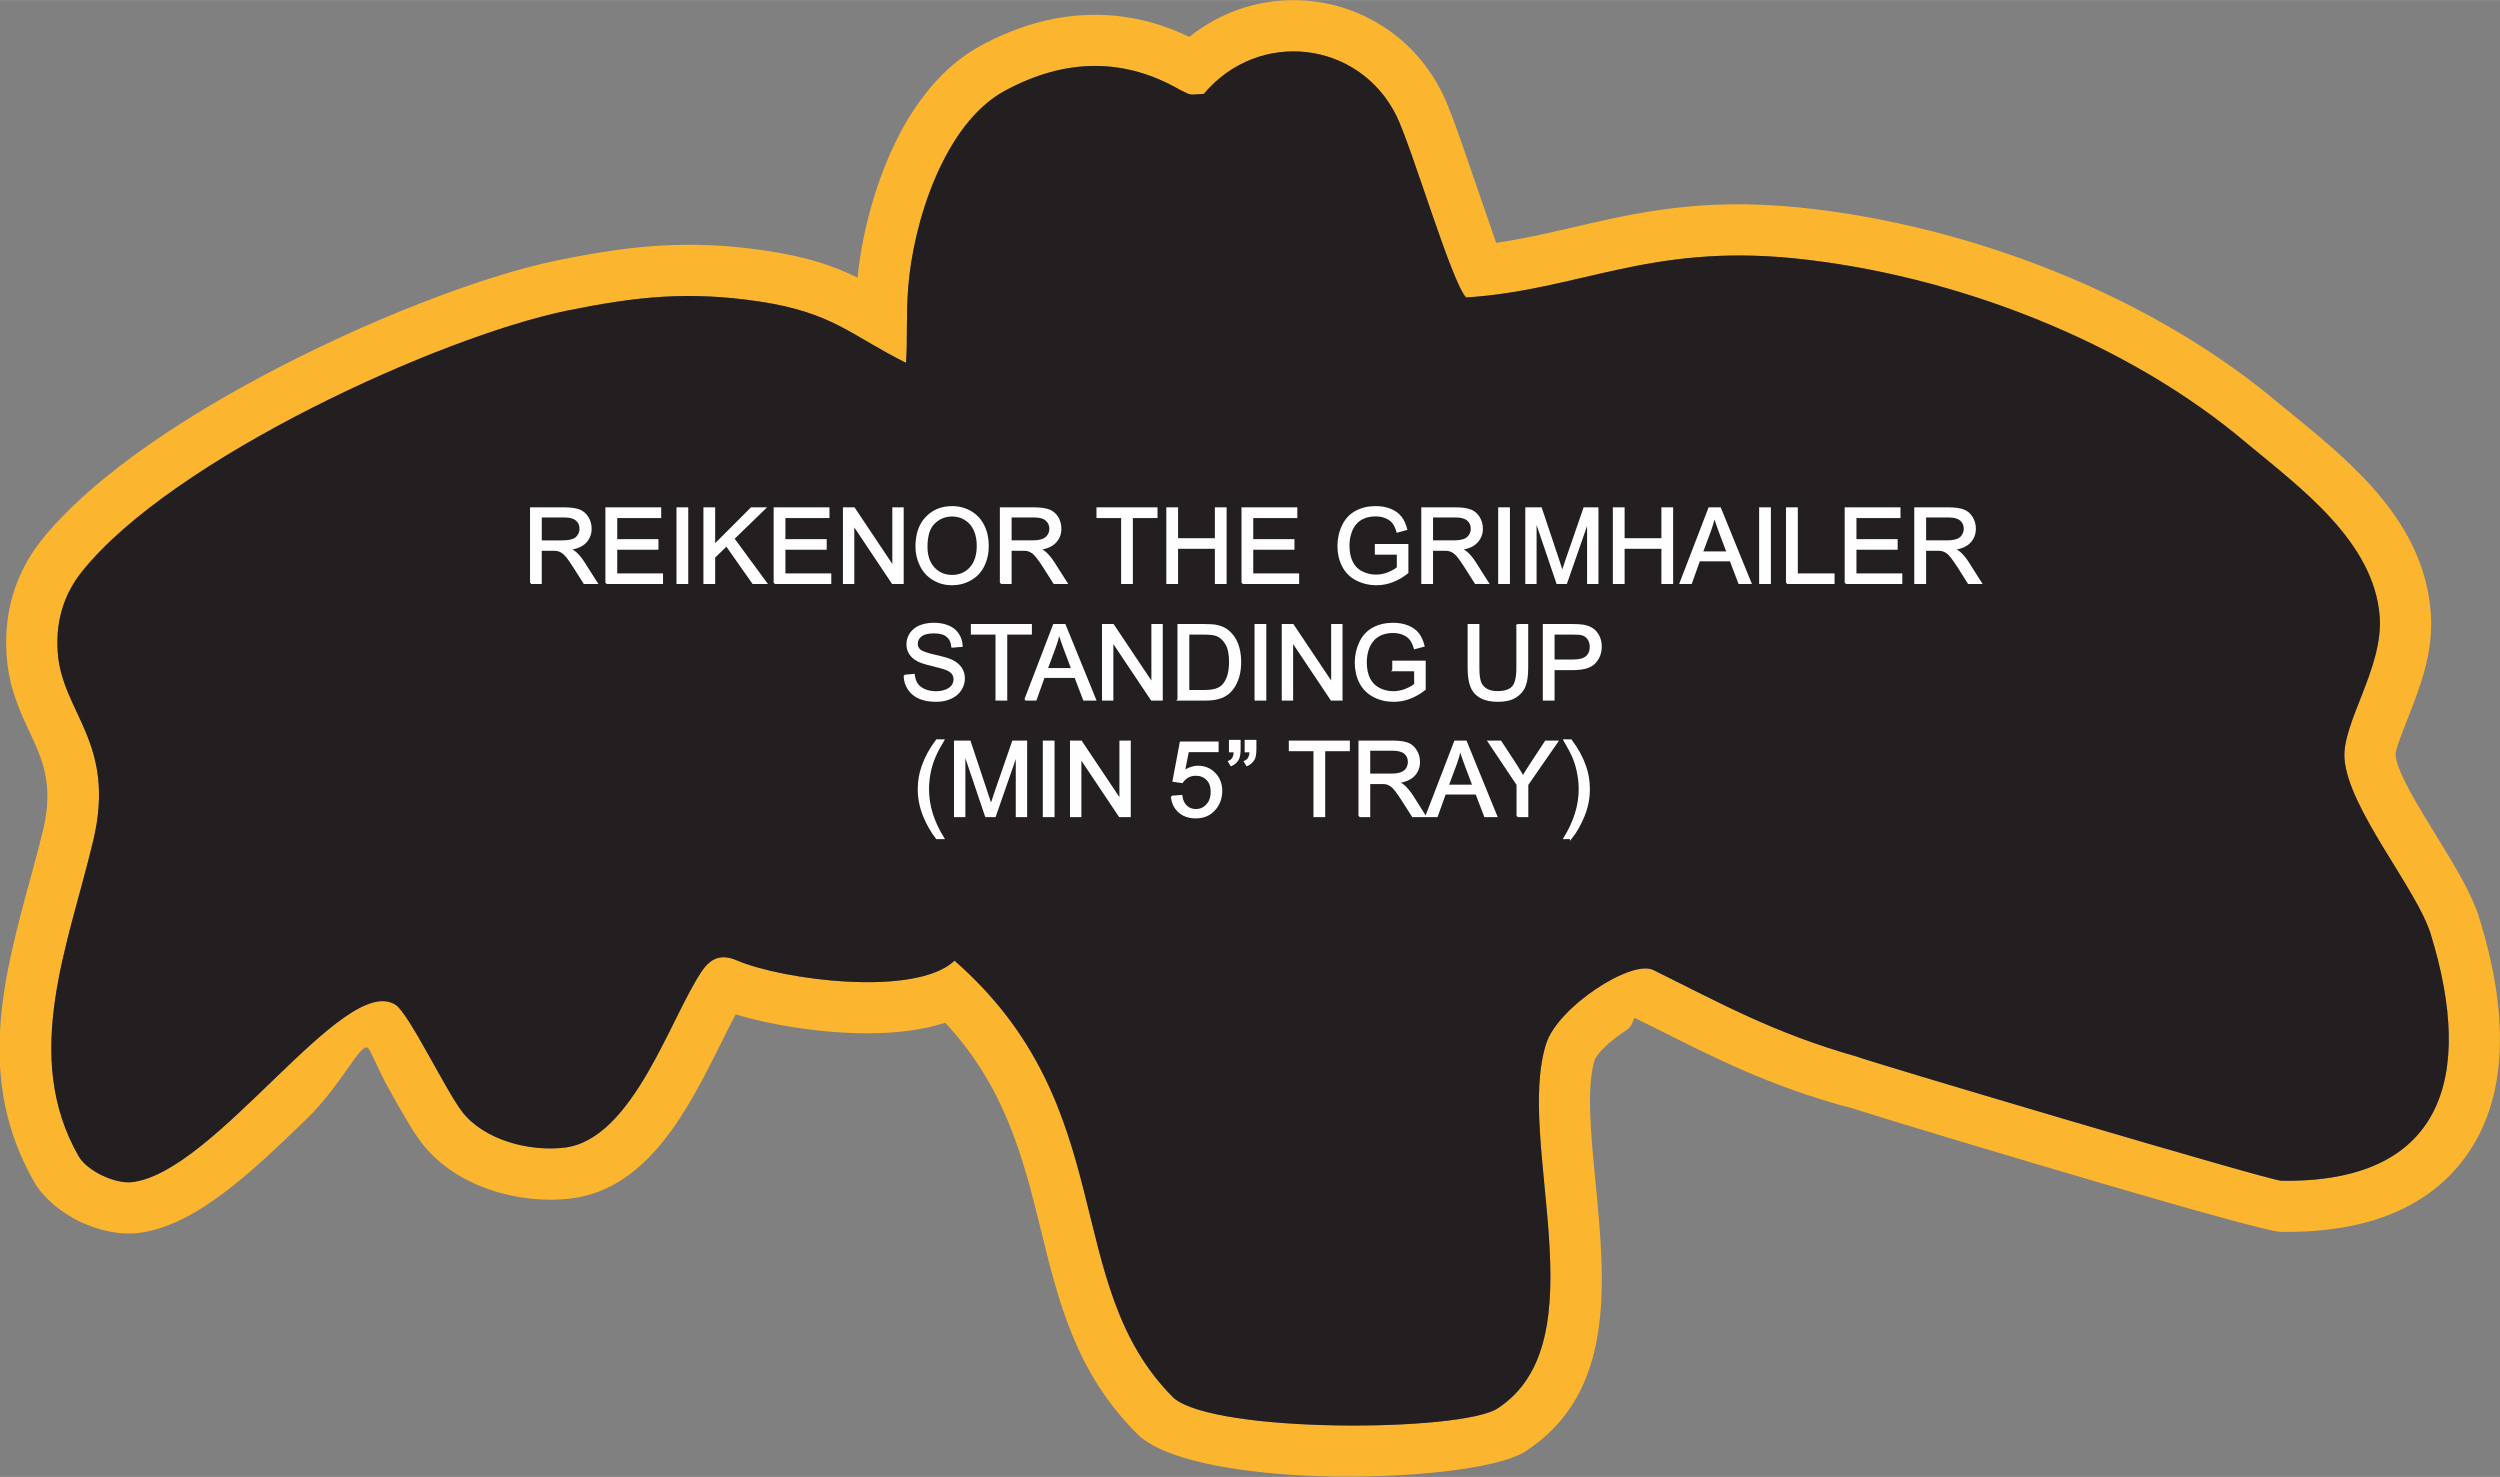 <?xml version="1.0" encoding="UTF-8"?>
<!DOCTYPE svg PUBLIC "-//W3C//DTD SVG 1.1//EN" "http://www.w3.org/Graphics/SVG/1.1/DTD/svg11.dtd">
<!-- Creator: CorelDRAW X8 -->
<svg xmlns="http://www.w3.org/2000/svg" xml:space="preserve" width="4.059in" height="2.398in" version="1.1" style="shape-rendering:geometricPrecision; text-rendering:geometricPrecision; image-rendering:optimizeQuality; fill-rule:evenodd; clip-rule:evenodd"
viewBox="0 0 26269 15518"
 xmlns:xlink="http://www.w3.org/1999/xlink">
 <rect x="0" y="0" width="26269" height="15518" fill="#808080" stroke="none"/>
 <defs>
  <style type="text/css">
   <![CDATA[
    .str0 {stroke:#FEFEFE;stroke-width:19.416}
    .fil0 {fill:#FCB52F}
    .fil1 {fill:#231F20}
    .fil2 {fill:#FEFEFE;fill-rule:nonzero}
   ]]>
  </style>
 </defs>
 <g id="Layer_x0020_1">
  <g id="_1844105976816">
   <g>
    <path class="fil0" d="M15480 1853c88,254 179,520 241,698 275,-40 536,-100 799,-161 671,-156 1356,-315 2386,-211 902,92 1851,330 2744,696 842,345 1637,806 2301,1368 6,4 12,8 17,13l135 110c615,504 1371,1124 1439,2077 30,412 -113,776 -243,1107 -68,174 -131,333 -127,383 12,174 234,534 439,867 185,302 360,586 442,850 146,471 221,915 215,1314 -7,436 -111,822 -326,1140 -223,332 -552,578 -998,716 -279,86 -605,129 -983,123 -105,-2 -919,-229 -1836,-498 -1046,-306 -2269,-674 -2703,-813 -18,-3 -37,-7 -55,-12 -787,-222 -1332,-495 -1926,-794 -38,-18 -76,-38 -263,-130 -24,7 -9,76 -93,131 -147,96 -283,215 -328,306l0 0c0,-1 4,-12 2,-7l-2 7 0 0 0 0c-89,286 -42,772 7,1275 104,1081 215,2225 -736,2842 -291,188 -1276,289 -2172,260 -759,-25 -1511,-144 -1838,-385 -23,-16 -45,-35 -65,-55 -646,-643 -828,-1381 -1021,-2168 -176,-712 -363,-1474 -1000,-2156 -245,79 -530,111 -822,111 -487,-1 -1025,-90 -1380,-199 -47,87 -99,192 -154,303 -338,679 -763,1534 -1580,1632 -267,33 -580,1 -862,-98 -272,-95 -525,-255 -703,-486 -96,-124 -218,-341 -343,-565 -125,-223 -194,-416 -224,-435 -80,-52 -272,391 -651,756 -563,544 -1165,1124 -1769,1191 -193,22 -419,-31 -608,-122 -196,-96 -380,-246 -477,-416 -614,-1074 -325,-2140 -45,-3168 50,-184 100,-367 141,-539 112,-472 -16,-745 -135,-1001 -117,-250 -229,-490 -251,-831 -15,-235 11,-448 69,-639 66,-217 171,-406 301,-568 475,-596 1342,-1198 2279,-1701 1115,-600 2356,-1077 3139,-1236 387,-79 727,-134 1073,-154 357,-22 712,-8 1117,52 443,66 720,163 964,284 41,-424 172,-961 400,-1427 207,-423 500,-796 889,-1008 393,-214 793,-325 1194,-327 341,-2 676,74 1002,232 101,-80 208,-148 319,-204 312,-155 654,-209 983,-170 331,39 650,174 915,397 167,141 311,317 422,528 6,11 12,22 18,34 82,165 201,513 327,881zm-5450 8241c1765,1546 1098,3397 2302,4594 435,376 3022,358 3403,111 1091,-708 180,-2810 513,-3837 123,-381 893,-884 1125,-770 698,345 1265,663 2139,910 66,34 4333,1302 4458,1304 1686,27 2042,-1070 1569,-2598 -145,-466 -867,-1314 -904,-1837 -27,-376 408,-955 370,-1490 -56,-784 -828,-1352 -1380,-1810 -1283,-1095 -3114,-1788 -4771,-1957 -1531,-155 -2269,336 -3449,411 -156,-167 -570,-1583 -734,-1913 -390,-783 -1442,-914 -2022,-226 -172,10 -122,18 -251,-43 -594,-343 -1215,-329 -1841,11 -640,347 -963,1394 -1014,2067 -24,311 -5,550 -23,791 -588,-294 -771,-530 -1551,-646 -736,-109 -1282,-51 -2004,96 -1341,273 -4160,1560 -5105,2745 -169,211 -277,487 -254,838 42,648 621,951 373,1990 -259,1088 -758,2257 -152,3315 85,149 377,291 558,271 877,-97 2233,-2212 2772,-1863 139,90 527,900 699,1123 234,302 713,421 1077,377 726,-88 1119,-1393 1450,-1866 94,-133 206,-167 358,-102 476,206 1879,391 2289,4z"/>
    <path id="1" class="fil1" d="M15405 3125c-156,-167 -570,-1583 -734,-1913 -390,-783 -1442,-914 -2022,-226 -172,10 -122,18 -251,-43 -594,-343 -1215,-329 -1841,11 -640,347 -963,1394 -1014,2067 -24,311 -5,550 -23,791 -588,-294 -771,-530 -1551,-646 -736,-109 -1282,-51 -2004,96 -1341,273 -4160,1560 -5105,2745 -169,211 -277,487 -254,838 42,648 621,951 373,1990 -259,1088 -758,2257 -152,3315 85,149 377,291 558,271 877,-97 2233,-2212 2772,-1863 139,90 527,900 699,1123 234,302 713,421 1077,377 726,-88 1119,-1393 1450,-1866 94,-133 206,-167 358,-102 476,206 1879,391 2289,4 1765,1546 1098,3397 2302,4594 435,376 3022,358 3403,111 1091,-708 180,-2810 513,-3837 123,-381 893,-884 1125,-770 698,345 1265,663 2139,910 66,34 4333,1302 4458,1304 1686,27 2042,-1070 1569,-2598 -145,-466 -867,-1314 -904,-1837 -27,-376 408,-955 370,-1490 -56,-784 -828,-1352 -1380,-1810 -1283,-1095 -3114,-1788 -4771,-1957 -1531,-155 -2269,336 -3449,411z"/>
   </g>
   <path class="fil2 str0" d="M5579 6126l0 -786 348 0c70,0 124,8 160,22 36,14 65,39 87,74 22,36 33,75 33,119 0,55 -18,102 -54,140 -37,39 -92,63 -167,73 27,13 48,27 62,39 31,28 59,63 86,105l136 214 -130 0 -104 -164c-30,-47 -55,-83 -74,-108 -20,-25 -38,-42 -53,-52 -16,-10 -31,-17 -48,-21 -11,-3 -30,-4 -57,-4l-121 0 0 349 -104 0zm104 -439l223 0c48,0 85,-5 112,-15 26,-9 47,-25 60,-47 14,-21 21,-45 21,-70 0,-37 -13,-68 -40,-92 -27,-24 -69,-36 -127,-36l-249 0 0 260zm688 439l0 -786 567 0 0 93 -462 0 0 241 433 0 0 92 -433 0 0 268 481 0 0 92 -586 0zm747 0l0 -786 104 0 0 786 -104 0zm283 0l0 -786 104 0 0 390 390 -390 141 0 -329 319 343 467 -137 0 -279 -397 -129 125 0 272 -104 0zm738 0l0 -786 567 0 0 93 -463 0 0 241 434 0 0 92 -434 0 0 268 482 0 0 92 -586 0zm728 0l0 -786 107 0 412 617 0 -617 100 0 0 786 -107 0 -412 -617 0 617 -100 0zm762 -382c0,-131 35,-233 105,-306 70,-74 160,-111 271,-111 72,0 138,18 196,52 58,35 103,83 133,145 31,62 46,132 46,210 0,80 -16,151 -48,214 -32,63 -78,110 -137,142 -59,33 -122,49 -191,49 -74,0 -140,-18 -198,-54 -58,-35 -102,-84 -132,-146 -30,-61 -45,-127 -45,-195zm107 1c0,95 26,169 76,224 51,54 115,81 192,81 78,0 142,-27 193,-82 50,-55 76,-133 76,-234 0,-64 -11,-119 -33,-167 -21,-47 -53,-84 -95,-110 -41,-27 -88,-40 -140,-40 -73,0 -136,25 -189,76 -53,50 -80,134 -80,252zm780 381l0 -786 348 0c70,0 123,8 159,22 37,14 66,39 88,74 21,36 32,75 32,119 0,55 -18,102 -54,140 -36,39 -92,63 -167,73 28,13 49,27 63,39 30,28 59,63 86,105l136 214 -130 0 -104 -164c-30,-47 -55,-83 -75,-108 -20,-25 -37,-42 -53,-52 -15,-10 -31,-17 -47,-21 -12,-3 -31,-4 -58,-4l-120 0 0 349 -104 0zm104 -439l223 0c48,0 84,-5 111,-15 27,-9 47,-25 61,-47 14,-21 21,-45 21,-70 0,-37 -14,-68 -41,-92 -26,-24 -69,-36 -127,-36l-248 0 0 260zm1170 439l0 -693 -259 0 0 -93 622 0 0 93 -259 0 0 693 -104 0zm475 0l0 -786 104 0 0 324 406 0 0 -324 104 0 0 786 -104 0 0 -370 -406 0 0 370 -104 0zm790 0l0 -786 567 0 0 93 -463 0 0 241 433 0 0 92 -433 0 0 268 482 0 0 92 -586 0zm1401 -308l0 -93 333 0 0 291c-51,41 -104,72 -158,92 -55,21 -110,31 -167,31 -77,0 -147,-17 -211,-50 -62,-32 -110,-80 -142,-143 -32,-62 -48,-132 -48,-209 0,-76 16,-148 48,-214 31,-66 77,-115 137,-147 60,-33 129,-49 208,-49 56,0 108,9 154,28 45,18 81,44 107,77 27,33 46,76 60,128l-94 26c-12,-40 -26,-71 -44,-94 -17,-23 -42,-41 -75,-55 -32,-14 -68,-21 -108,-21 -47,0 -88,7 -123,22 -34,14 -62,33 -84,57 -21,24 -37,50 -49,78 -20,49 -30,101 -30,158 0,70 12,129 36,176 24,48 59,83 105,105 46,23 95,35 147,35 45,0 89,-9 131,-26 43,-18 76,-36 98,-56l0 -147 -231 0zm488 308l0 -786 348 0c70,0 123,8 160,22 36,14 65,39 87,74 22,36 33,75 33,119 0,55 -19,102 -55,140 -36,39 -91,63 -166,73 27,13 48,27 62,39 31,28 59,63 86,105l136 214 -130 0 -104 -164c-30,-47 -55,-83 -74,-108 -20,-25 -38,-42 -53,-52 -16,-10 -31,-17 -48,-21 -11,-3 -30,-4 -57,-4l-121 0 0 349 -104 0zm104 -439l223 0c48,0 85,-5 112,-15 26,-9 47,-25 60,-47 14,-21 21,-45 21,-70 0,-37 -13,-68 -40,-92 -27,-24 -69,-36 -127,-36l-249 0 0 260zm704 439l0 -786 104 0 0 786 -104 0zm285 0l0 -786 155 0 186 556c17,52 30,91 38,117 9,-29 23,-71 42,-126l189 -547 139 0 0 786 -100 0 0 -657 -229 657 -94 0 -227 -669 0 669 -99 0zm920 0l0 -786 104 0 0 324 406 0 0 -324 104 0 0 786 -104 0 0 -370 -406 0 0 370 -104 0zm701 0l302 -786 114 0 320 786 -119 0 -91 -238 -330 0 -85 238 -111 0zm226 -323l268 0 -82 -217c-25,-67 -43,-121 -56,-164 -11,51 -26,101 -44,151l-86 230zm610 323l0 -786 104 0 0 786 -104 0zm282 0l0 -786 105 0 0 694 386 0 0 92 -491 0zm617 0l0 -786 567 0 0 93 -463 0 0 241 433 0 0 92 -433 0 0 268 482 0 0 92 -586 0zm731 0l0 -786 348 0c70,0 124,8 160,22 36,14 66,39 87,74 22,36 33,75 33,119 0,55 -18,102 -54,140 -36,39 -92,63 -167,73 27,13 48,27 62,39 31,28 60,63 86,105l136 214 -130 0 -103 -164c-31,-47 -56,-83 -75,-108 -20,-25 -37,-42 -53,-52 -15,-10 -31,-17 -47,-21 -12,-3 -31,-4 -58,-4l-120 0 0 349 -105 0zm105 -439l223 0c47,0 84,-5 111,-15 26,-9 47,-25 60,-47 14,-21 21,-45 21,-70 0,-37 -13,-68 -40,-92 -27,-24 -69,-36 -127,-36l-248 0 0 260zm-10724 1412l97 -9c5,39 16,72 33,97 17,25 43,46 79,62 35,15 75,23 120,23 40,0 75,-6 105,-18 30,-12 53,-28 68,-48 14,-21 22,-44 22,-68 0,-24 -7,-46 -21,-64 -15,-18 -38,-34 -71,-46 -21,-8 -68,-21 -140,-39 -72,-17 -123,-33 -152,-49 -37,-19 -65,-44 -83,-73 -19,-29 -28,-62 -28,-98 0,-39 12,-77 34,-111 23,-34 55,-61 99,-79 43,-17 91,-26 144,-26 58,0 109,9 154,28 44,18 78,46 102,83 24,36 37,77 39,123l-100 8c-5,-50 -23,-87 -54,-112 -31,-26 -77,-38 -137,-38 -63,0 -109,11 -138,34 -28,23 -43,51 -43,84 0,28 10,51 31,69 20,18 72,37 156,56 85,19 143,36 174,50 46,21 79,48 101,80 22,32 33,69 33,111 0,42 -12,81 -36,118 -24,37 -58,66 -103,86 -45,21 -95,31 -151,31 -71,0 -131,-10 -178,-31 -48,-21 -86,-52 -113,-93 -28,-42 -42,-89 -43,-141zm965 252l0 -693 -259 0 0 -92 622 0 0 92 -259 0 0 693 -104 0zm303 0l301 -785 114 0 320 785 -118 0 -91 -238 -331 0 -85 238 -110 0zm226 -322l267 0 -82 -218c-24,-66 -43,-121 -56,-164 -11,51 -25,101 -43,151l-86 231zm590 322l0 -785 107 0 412 616 0 -616 100 0 0 785 -107 0 -412 -616 0 616 -100 0zm793 0l0 -785 271 0c61,0 108,3 140,11 45,10 83,29 115,56 41,35 72,80 93,134 20,55 31,117 31,187 0,60 -7,113 -21,159 -14,46 -32,84 -54,114 -22,30 -45,54 -71,71 -26,18 -57,31 -94,40 -37,9 -79,13 -126,13l-284 0zm105 -92l167 0c52,0 92,-5 122,-15 29,-9 53,-23 70,-40 25,-25 44,-58 58,-100 13,-42 20,-92 20,-151 0,-83 -13,-146 -40,-190 -27,-44 -60,-74 -98,-89 -28,-11 -73,-16 -135,-16l-164 0 0 601zm705 92l0 -785 104 0 0 785 -104 0zm286 0l0 -785 107 0 412 616 0 -616 100 0 0 785 -107 0 -412 -616 0 616 -100 0zm1161 -308l0 -92 332 0 0 291c-51,40 -104,71 -158,91 -54,21 -110,31 -167,31 -77,0 -147,-16 -210,-49 -63,-33 -111,-81 -143,-143 -32,-63 -48,-133 -48,-210 0,-76 16,-147 48,-214 32,-66 78,-115 138,-147 60,-32 129,-48 207,-48 57,0 108,9 154,27 46,19 82,44 108,77 26,33 46,76 59,129l-94 25c-12,-40 -26,-71 -44,-94 -17,-23 -42,-41 -74,-55 -33,-14 -69,-21 -109,-21 -47,0 -88,8 -123,22 -34,15 -62,34 -83,57 -21,24 -38,50 -50,78 -20,49 -30,102 -30,158 0,71 12,129 36,177 25,47 60,82 106,105 46,23 94,34 146,34 45,0 89,-9 132,-26 43,-18 75,-36 97,-56l0 -147 -230 0zm1304 -477l105 0 0 453c0,79 -9,142 -27,188 -18,47 -50,84 -97,114 -46,29 -107,43 -183,43 -73,0 -133,-12 -180,-38 -47,-25 -80,-62 -100,-110 -20,-48 -30,-114 -30,-197l0 -453 104 0 0 453c0,68 7,119 19,151 13,32 35,57 66,75 30,17 68,26 112,26 76,0 131,-17 163,-52 32,-35 48,-101 48,-200l0 -453zm278 785l0 -785 297 0c52,0 92,2 119,7 39,7 71,19 97,37 26,18 47,43 63,75 16,33 24,68 24,107 0,67 -21,123 -64,170 -42,46 -119,69 -230,69l-202 0 0 320 -104 0zm104 -412l203 0c68,0 115,-13 143,-38 29,-25 43,-60 43,-105 0,-33 -9,-61 -25,-85 -17,-23 -39,-39 -66,-46 -17,-5 -50,-7 -97,-7l-201 0 0 281zm-6482 1868c-53,-67 -98,-146 -135,-236 -36,-90 -55,-183 -55,-279 0,-85 14,-167 42,-244 32,-91 81,-181 148,-270l69 0c-43,74 -72,127 -85,159 -22,49 -39,100 -52,154 -15,67 -23,134 -23,201 0,172 53,343 160,515l-69 0zm191 -231l0 -785 156 0 185 556c18,52 30,90 38,116 9,-28 23,-70 42,-126l189 -546 139 0 0 785 -100 0 0 -657 -229 657 -94 0 -226 -669 0 669 -100 0zm933 0l0 -785 104 0 0 785 -104 0zm286 0l0 -785 107 0 412 616 0 -616 100 0 0 785 -107 0 -412 -616 0 616 -100 0zm1060 -206l101 -8c7,50 25,87 52,111 27,25 60,37 99,37 47,0 86,-17 118,-52 32,-35 48,-81 48,-139 0,-55 -15,-99 -46,-130 -31,-32 -71,-48 -121,-48 -31,0 -59,7 -84,21 -25,15 -44,33 -59,56l-91 -13 76 -404 389 0 0 92 -312 0 -42 212c47,-33 97,-50 148,-50 68,0 126,24 173,72 47,47 71,108 71,183 0,71 -21,132 -62,184 -51,64 -119,95 -206,95 -72,0 -130,-20 -175,-60 -45,-40 -71,-93 -77,-159zm610 -475l0 -112 103 0 0 89c0,48 -6,82 -17,103 -15,29 -39,50 -72,65l-23 -38c19,-8 34,-20 43,-37 10,-17 15,-40 16,-70l-50 0zm165 0l0 -112 104 0 0 89c0,48 -6,82 -17,103 -16,29 -40,50 -72,65l-23 -38c19,-8 33,-20 43,-37 9,-17 15,-40 16,-70l-51 0zm723 681l0 -693 -259 0 0 -92 622 0 0 92 -259 0 0 693 -104 0zm473 0l0 -785 348 0c70,0 123,7 159,21 37,14 66,39 87,75 22,35 33,75 33,118 0,56 -18,103 -54,141 -36,38 -92,62 -167,73 28,13 48,26 63,39 30,28 59,63 86,104l135 214 -129 0 -104 -163c-30,-47 -55,-83 -75,-109 -20,-25 -37,-42 -53,-52 -15,-10 -31,-17 -47,-21 -12,-2 -31,-3 -58,-3l-120 0 0 348 -104 0zm104 -438l223 0c47,0 84,-5 111,-15 27,-10 47,-26 61,-47 13,-22 20,-45 20,-71 0,-37 -13,-68 -40,-92 -27,-23 -69,-35 -127,-35l-248 0 0 260zm599 438l302 -785 114 0 320 785 -119 0 -91 -238 -330 0 -85 238 -111 0zm226 -322l268 0 -82 -218c-25,-66 -43,-121 -56,-164 -11,51 -26,102 -44,151l-86 231zm732 322l0 -332 -303 -453 125 0 156 238c28,44 55,88 80,132 24,-41 53,-87 87,-139l152 -231 121 0 -314 453 0 332 -104 0zm562 231l-69 0c106,-172 160,-343 160,-515 0,-67 -8,-133 -23,-199 -12,-54 -29,-105 -51,-155 -14,-32 -43,-85 -86,-160l69 0c67,89 116,179 148,270 28,77 41,159 41,244 0,96 -18,189 -55,279 -37,90 -81,169 -134,236z"/>
  </g>
 </g>
</svg>
